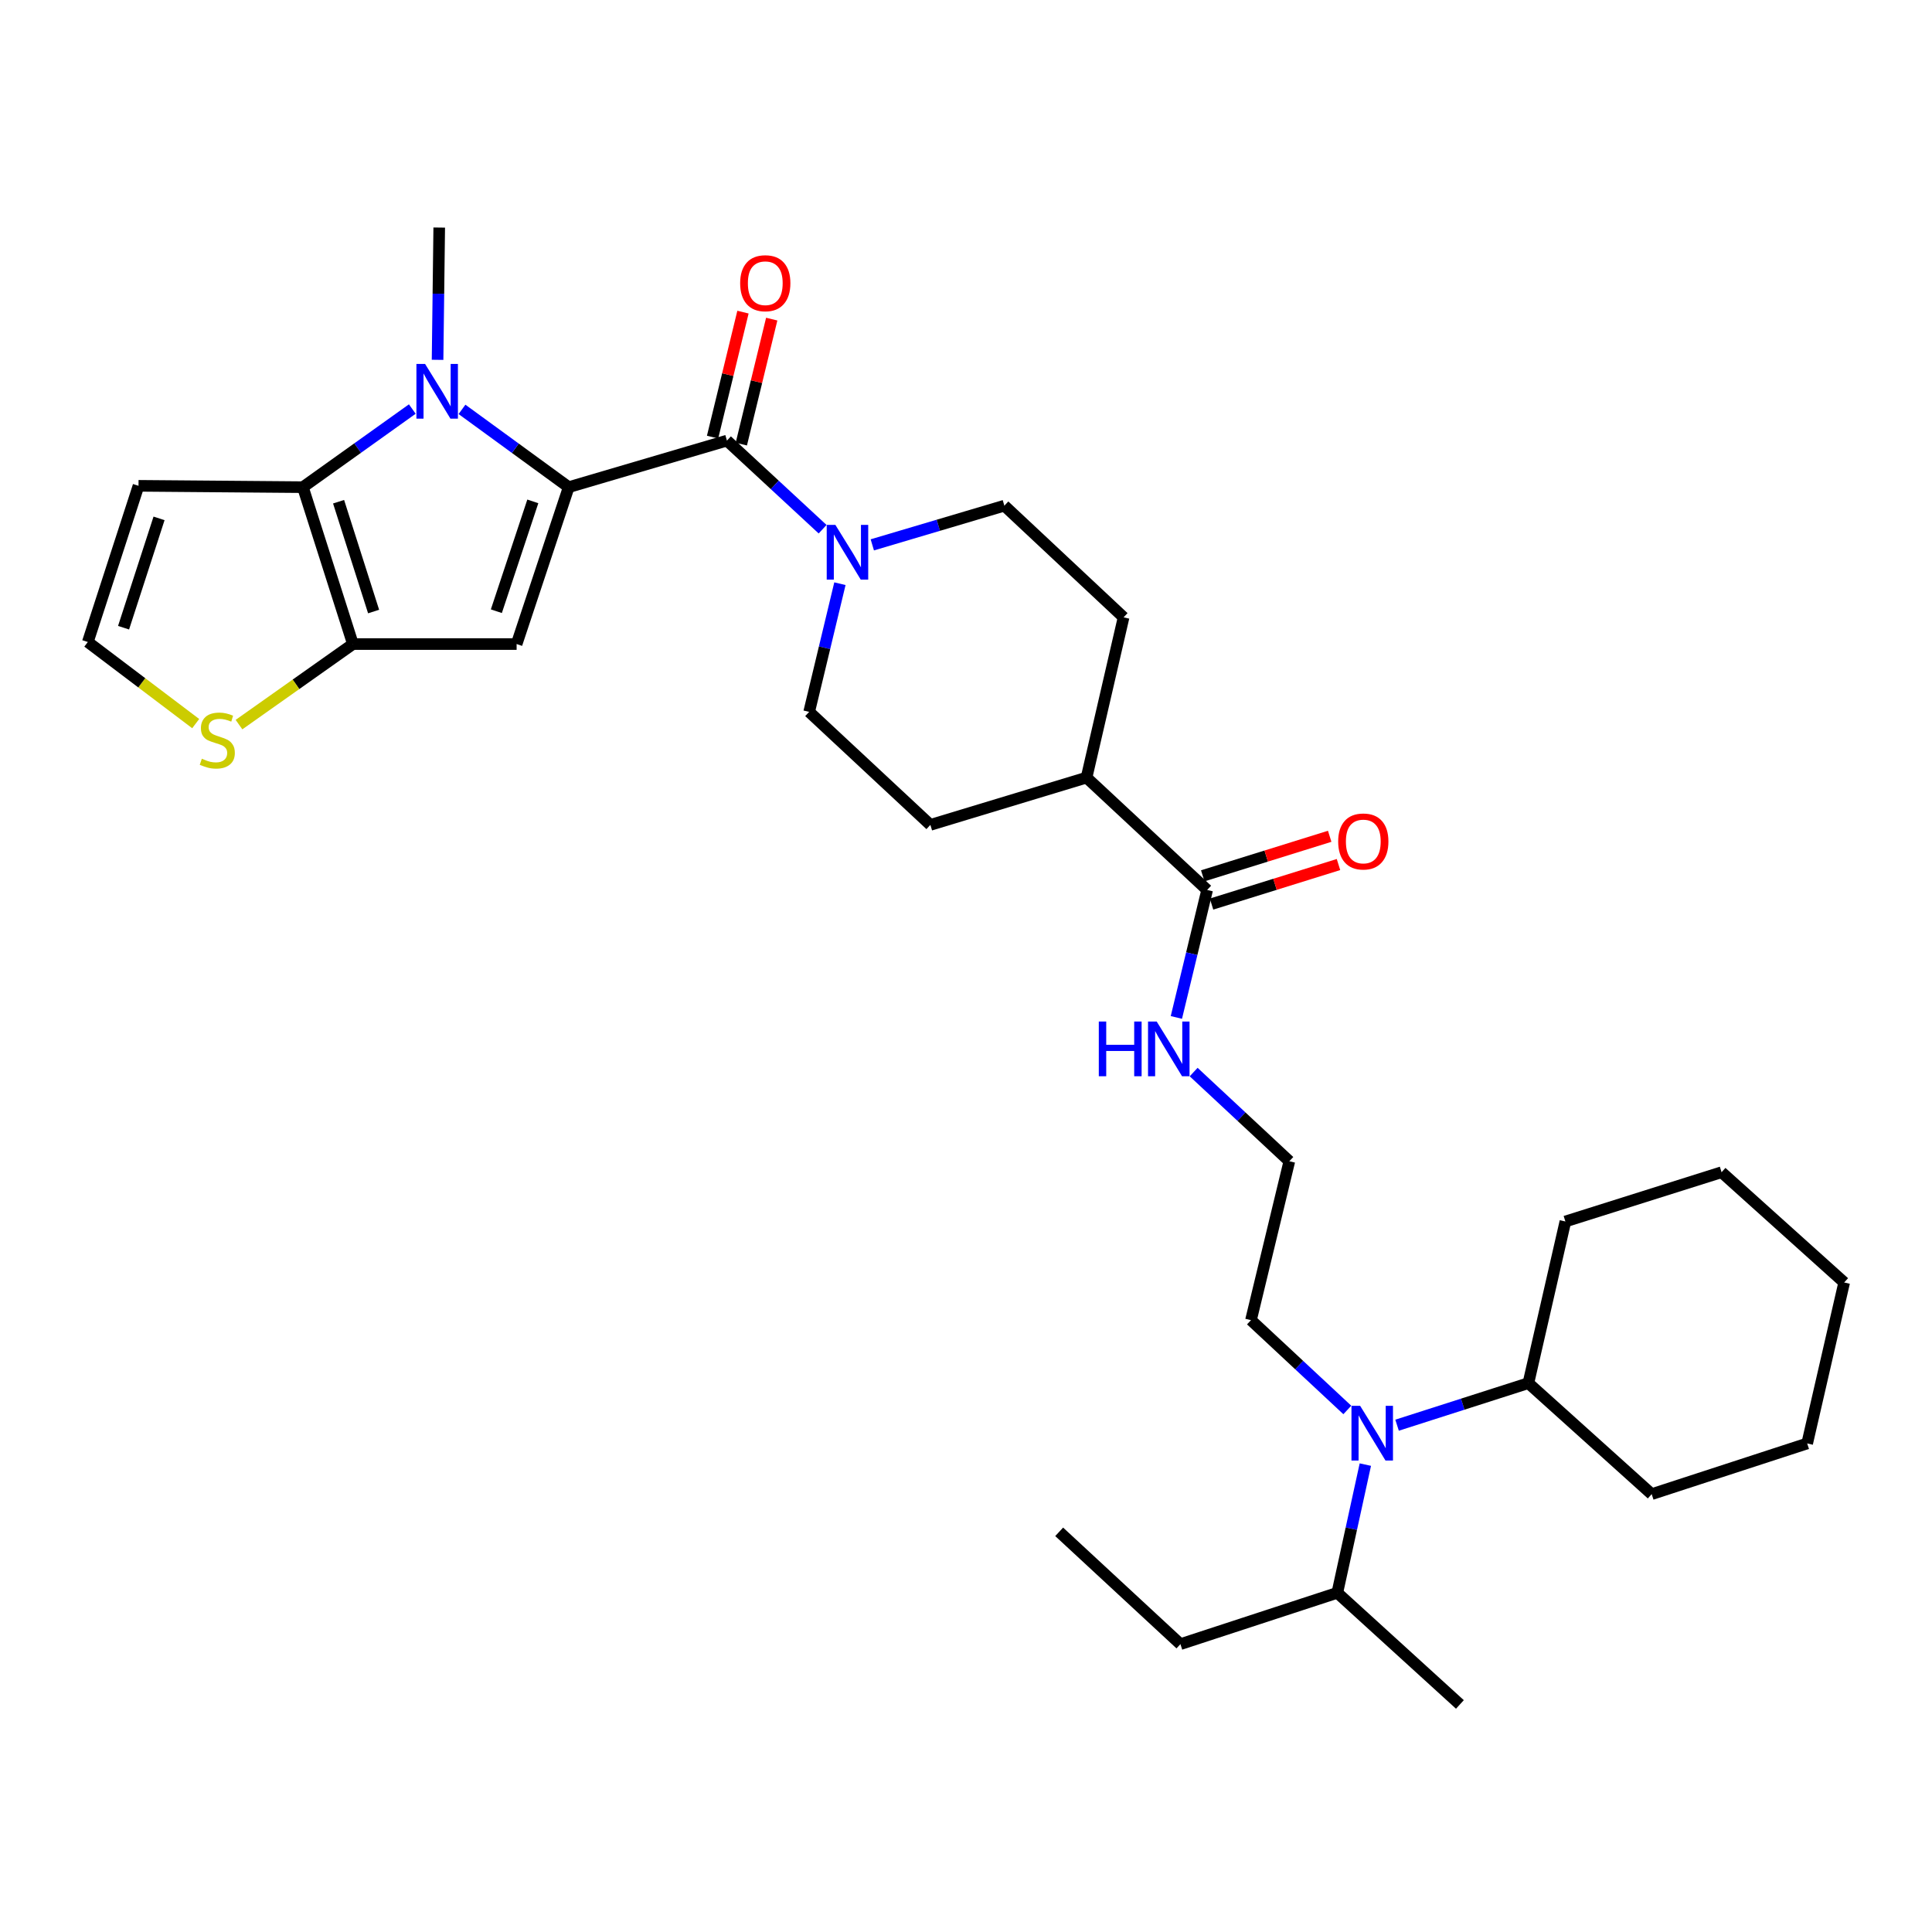 <?xml version='1.0' encoding='iso-8859-1'?>
<svg version='1.1' baseProfile='full'
              xmlns='http://www.w3.org/2000/svg'
                      xmlns:rdkit='http://www.rdkit.org/xml'
                      xmlns:xlink='http://www.w3.org/1999/xlink'
                  xml:space='preserve'
width='1000px' height='1000px' viewBox='0 0 1000 1000'>
<!-- END OF HEADER -->
<rect style='opacity:1.0;fill:#FFFFFF;stroke:none' width='1000' height='1000' x='0' y='0'> </rect>
<path class='bond-0' d='M 294.361,252.157 L 266.743,232.025' style='fill:none;fill-rule:evenodd;stroke:#000000;stroke-width:6px;stroke-linecap:butt;stroke-linejoin:miter;stroke-opacity:1' />
<path class='bond-0' d='M 266.743,232.025 L 239.125,211.892' style='fill:none;fill-rule:evenodd;stroke:#0000FF;stroke-width:6px;stroke-linecap:butt;stroke-linejoin:miter;stroke-opacity:1' />
<path class='bond-1' d='M 294.361,252.157 L 267.402,333.365' style='fill:none;fill-rule:evenodd;stroke:#000000;stroke-width:6px;stroke-linecap:butt;stroke-linejoin:miter;stroke-opacity:1' />
<path class='bond-1' d='M 275.784,259.514 L 256.913,316.359' style='fill:none;fill-rule:evenodd;stroke:#000000;stroke-width:6px;stroke-linecap:butt;stroke-linejoin:miter;stroke-opacity:1' />
<path class='bond-4' d='M 294.361,252.157 L 376.266,228.057' style='fill:none;fill-rule:evenodd;stroke:#000000;stroke-width:6px;stroke-linecap:butt;stroke-linejoin:miter;stroke-opacity:1' />
<path class='bond-2' d='M 213.404,211.721 L 185.091,231.939' style='fill:none;fill-rule:evenodd;stroke:#0000FF;stroke-width:6px;stroke-linecap:butt;stroke-linejoin:miter;stroke-opacity:1' />
<path class='bond-2' d='M 185.091,231.939 L 156.777,252.157' style='fill:none;fill-rule:evenodd;stroke:#000000;stroke-width:6px;stroke-linecap:butt;stroke-linejoin:miter;stroke-opacity:1' />
<path class='bond-20' d='M 226.483,186.249 L 226.913,152.015' style='fill:none;fill-rule:evenodd;stroke:#0000FF;stroke-width:6px;stroke-linecap:butt;stroke-linejoin:miter;stroke-opacity:1' />
<path class='bond-20' d='M 226.913,152.015 L 227.342,117.781' style='fill:none;fill-rule:evenodd;stroke:#000000;stroke-width:6px;stroke-linecap:butt;stroke-linejoin:miter;stroke-opacity:1' />
<path class='bond-3' d='M 267.402,333.365 L 182.672,333.365' style='fill:none;fill-rule:evenodd;stroke:#000000;stroke-width:6px;stroke-linecap:butt;stroke-linejoin:miter;stroke-opacity:1' />
<path class='bond-7' d='M 156.777,252.157 L 71.69,251.46' style='fill:none;fill-rule:evenodd;stroke:#000000;stroke-width:6px;stroke-linecap:butt;stroke-linejoin:miter;stroke-opacity:1' />
<path class='bond-32' d='M 156.777,252.157 L 182.672,333.365' style='fill:none;fill-rule:evenodd;stroke:#000000;stroke-width:6px;stroke-linecap:butt;stroke-linejoin:miter;stroke-opacity:1' />
<path class='bond-32' d='M 175.25,259.686 L 193.377,316.532' style='fill:none;fill-rule:evenodd;stroke:#000000;stroke-width:6px;stroke-linecap:butt;stroke-linejoin:miter;stroke-opacity:1' />
<path class='bond-6' d='M 182.672,333.365 L 153.187,354.211' style='fill:none;fill-rule:evenodd;stroke:#000000;stroke-width:6px;stroke-linecap:butt;stroke-linejoin:miter;stroke-opacity:1' />
<path class='bond-6' d='M 153.187,354.211 L 123.702,375.056' style='fill:none;fill-rule:evenodd;stroke:#CCCC00;stroke-width:6px;stroke-linecap:butt;stroke-linejoin:miter;stroke-opacity:1' />
<path class='bond-5' d='M 376.266,228.057 L 401.024,250.989' style='fill:none;fill-rule:evenodd;stroke:#000000;stroke-width:6px;stroke-linecap:butt;stroke-linejoin:miter;stroke-opacity:1' />
<path class='bond-5' d='M 401.024,250.989 L 425.782,273.92' style='fill:none;fill-rule:evenodd;stroke:#0000FF;stroke-width:6px;stroke-linecap:butt;stroke-linejoin:miter;stroke-opacity:1' />
<path class='bond-11' d='M 383.705,229.867 L 391.574,197.522' style='fill:none;fill-rule:evenodd;stroke:#000000;stroke-width:6px;stroke-linecap:butt;stroke-linejoin:miter;stroke-opacity:1' />
<path class='bond-11' d='M 391.574,197.522 L 399.442,165.177' style='fill:none;fill-rule:evenodd;stroke:#FF0000;stroke-width:6px;stroke-linecap:butt;stroke-linejoin:miter;stroke-opacity:1' />
<path class='bond-11' d='M 368.827,226.247 L 376.695,193.902' style='fill:none;fill-rule:evenodd;stroke:#000000;stroke-width:6px;stroke-linecap:butt;stroke-linejoin:miter;stroke-opacity:1' />
<path class='bond-11' d='M 376.695,193.902 L 384.564,161.557' style='fill:none;fill-rule:evenodd;stroke:#FF0000;stroke-width:6px;stroke-linecap:butt;stroke-linejoin:miter;stroke-opacity:1' />
<path class='bond-12' d='M 434.74,302.121 L 426.779,335.293' style='fill:none;fill-rule:evenodd;stroke:#0000FF;stroke-width:6px;stroke-linecap:butt;stroke-linejoin:miter;stroke-opacity:1' />
<path class='bond-12' d='M 426.779,335.293 L 418.818,368.465' style='fill:none;fill-rule:evenodd;stroke:#000000;stroke-width:6px;stroke-linecap:butt;stroke-linejoin:miter;stroke-opacity:1' />
<path class='bond-13' d='M 451.505,282.021 L 485.68,271.878' style='fill:none;fill-rule:evenodd;stroke:#0000FF;stroke-width:6px;stroke-linecap:butt;stroke-linejoin:miter;stroke-opacity:1' />
<path class='bond-13' d='M 485.68,271.878 L 519.855,261.736' style='fill:none;fill-rule:evenodd;stroke:#000000;stroke-width:6px;stroke-linecap:butt;stroke-linejoin:miter;stroke-opacity:1' />
<path class='bond-10' d='M 101.292,374.538 L 73.373,353.42' style='fill:none;fill-rule:evenodd;stroke:#CCCC00;stroke-width:6px;stroke-linecap:butt;stroke-linejoin:miter;stroke-opacity:1' />
<path class='bond-10' d='M 73.373,353.42 L 45.455,332.302' style='fill:none;fill-rule:evenodd;stroke:#000000;stroke-width:6px;stroke-linecap:butt;stroke-linejoin:miter;stroke-opacity:1' />
<path class='bond-34' d='M 71.69,251.46 L 45.455,332.302' style='fill:none;fill-rule:evenodd;stroke:#000000;stroke-width:6px;stroke-linecap:butt;stroke-linejoin:miter;stroke-opacity:1' />
<path class='bond-34' d='M 82.32,268.313 L 63.955,324.902' style='fill:none;fill-rule:evenodd;stroke:#000000;stroke-width:6px;stroke-linecap:butt;stroke-linejoin:miter;stroke-opacity:1' />
<path class='bond-8' d='M 624.815,460.638 L 562.399,402.484' style='fill:none;fill-rule:evenodd;stroke:#000000;stroke-width:6px;stroke-linecap:butt;stroke-linejoin:miter;stroke-opacity:1' />
<path class='bond-15' d='M 627.091,467.948 L 659.945,457.716' style='fill:none;fill-rule:evenodd;stroke:#000000;stroke-width:6px;stroke-linecap:butt;stroke-linejoin:miter;stroke-opacity:1' />
<path class='bond-15' d='M 659.945,457.716 L 692.8,447.484' style='fill:none;fill-rule:evenodd;stroke:#FF0000;stroke-width:6px;stroke-linecap:butt;stroke-linejoin:miter;stroke-opacity:1' />
<path class='bond-15' d='M 622.538,453.328 L 655.392,443.096' style='fill:none;fill-rule:evenodd;stroke:#000000;stroke-width:6px;stroke-linecap:butt;stroke-linejoin:miter;stroke-opacity:1' />
<path class='bond-15' d='M 655.392,443.096 L 688.246,432.864' style='fill:none;fill-rule:evenodd;stroke:#FF0000;stroke-width:6px;stroke-linecap:butt;stroke-linejoin:miter;stroke-opacity:1' />
<path class='bond-16' d='M 624.815,460.638 L 616.851,493.632' style='fill:none;fill-rule:evenodd;stroke:#000000;stroke-width:6px;stroke-linecap:butt;stroke-linejoin:miter;stroke-opacity:1' />
<path class='bond-16' d='M 616.851,493.632 L 608.888,526.625' style='fill:none;fill-rule:evenodd;stroke:#0000FF;stroke-width:6px;stroke-linecap:butt;stroke-linejoin:miter;stroke-opacity:1' />
<path class='bond-9' d='M 697.374,729.793 L 672.438,706.551' style='fill:none;fill-rule:evenodd;stroke:#0000FF;stroke-width:6px;stroke-linecap:butt;stroke-linejoin:miter;stroke-opacity:1' />
<path class='bond-9' d='M 672.438,706.551 L 647.503,683.309' style='fill:none;fill-rule:evenodd;stroke:#000000;stroke-width:6px;stroke-linecap:butt;stroke-linejoin:miter;stroke-opacity:1' />
<path class='bond-19' d='M 723.121,737.682 L 757.106,726.795' style='fill:none;fill-rule:evenodd;stroke:#0000FF;stroke-width:6px;stroke-linecap:butt;stroke-linejoin:miter;stroke-opacity:1' />
<path class='bond-19' d='M 757.106,726.795 L 791.092,715.907' style='fill:none;fill-rule:evenodd;stroke:#000000;stroke-width:6px;stroke-linecap:butt;stroke-linejoin:miter;stroke-opacity:1' />
<path class='bond-21' d='M 706.7,758.077 L 699.445,791.254' style='fill:none;fill-rule:evenodd;stroke:#0000FF;stroke-width:6px;stroke-linecap:butt;stroke-linejoin:miter;stroke-opacity:1' />
<path class='bond-21' d='M 699.445,791.254 L 692.19,824.431' style='fill:none;fill-rule:evenodd;stroke:#000000;stroke-width:6px;stroke-linecap:butt;stroke-linejoin:miter;stroke-opacity:1' />
<path class='bond-18' d='M 418.818,368.465 L 481.565,426.959' style='fill:none;fill-rule:evenodd;stroke:#000000;stroke-width:6px;stroke-linecap:butt;stroke-linejoin:miter;stroke-opacity:1' />
<path class='bond-17' d='M 519.855,261.736 L 581.565,319.533' style='fill:none;fill-rule:evenodd;stroke:#000000;stroke-width:6px;stroke-linecap:butt;stroke-linejoin:miter;stroke-opacity:1' />
<path class='bond-14' d='M 562.399,402.484 L 581.565,319.533' style='fill:none;fill-rule:evenodd;stroke:#000000;stroke-width:6px;stroke-linecap:butt;stroke-linejoin:miter;stroke-opacity:1' />
<path class='bond-33' d='M 562.399,402.484 L 481.565,426.959' style='fill:none;fill-rule:evenodd;stroke:#000000;stroke-width:6px;stroke-linecap:butt;stroke-linejoin:miter;stroke-opacity:1' />
<path class='bond-22' d='M 617.832,554.897 L 642.595,577.976' style='fill:none;fill-rule:evenodd;stroke:#0000FF;stroke-width:6px;stroke-linecap:butt;stroke-linejoin:miter;stroke-opacity:1' />
<path class='bond-22' d='M 642.595,577.976 L 667.358,601.055' style='fill:none;fill-rule:evenodd;stroke:#000000;stroke-width:6px;stroke-linecap:butt;stroke-linejoin:miter;stroke-opacity:1' />
<path class='bond-24' d='M 791.092,715.907 L 854.912,773.364' style='fill:none;fill-rule:evenodd;stroke:#000000;stroke-width:6px;stroke-linecap:butt;stroke-linejoin:miter;stroke-opacity:1' />
<path class='bond-25' d='M 791.092,715.907 L 810.241,632.241' style='fill:none;fill-rule:evenodd;stroke:#000000;stroke-width:6px;stroke-linecap:butt;stroke-linejoin:miter;stroke-opacity:1' />
<path class='bond-26' d='M 692.19,824.431 L 610.982,851.007' style='fill:none;fill-rule:evenodd;stroke:#000000;stroke-width:6px;stroke-linecap:butt;stroke-linejoin:miter;stroke-opacity:1' />
<path class='bond-27' d='M 692.19,824.431 L 755.644,882.219' style='fill:none;fill-rule:evenodd;stroke:#000000;stroke-width:6px;stroke-linecap:butt;stroke-linejoin:miter;stroke-opacity:1' />
<path class='bond-23' d='M 667.358,601.055 L 647.503,683.309' style='fill:none;fill-rule:evenodd;stroke:#000000;stroke-width:6px;stroke-linecap:butt;stroke-linejoin:miter;stroke-opacity:1' />
<path class='bond-30' d='M 854.912,773.364 L 935.396,747.128' style='fill:none;fill-rule:evenodd;stroke:#000000;stroke-width:6px;stroke-linecap:butt;stroke-linejoin:miter;stroke-opacity:1' />
<path class='bond-29' d='M 810.241,632.241 L 891.083,606.737' style='fill:none;fill-rule:evenodd;stroke:#000000;stroke-width:6px;stroke-linecap:butt;stroke-linejoin:miter;stroke-opacity:1' />
<path class='bond-28' d='M 610.982,851.007 L 548.226,792.87' style='fill:none;fill-rule:evenodd;stroke:#000000;stroke-width:6px;stroke-linecap:butt;stroke-linejoin:miter;stroke-opacity:1' />
<path class='bond-31' d='M 891.083,606.737 L 954.545,663.811' style='fill:none;fill-rule:evenodd;stroke:#000000;stroke-width:6px;stroke-linecap:butt;stroke-linejoin:miter;stroke-opacity:1' />
<path class='bond-35' d='M 935.396,747.128 L 954.545,663.811' style='fill:none;fill-rule:evenodd;stroke:#000000;stroke-width:6px;stroke-linecap:butt;stroke-linejoin:miter;stroke-opacity:1' />
<path  class='atom-1' d='M 220.019 188.368
L 229.299 203.368
Q 230.219 204.848, 231.699 207.528
Q 233.179 210.208, 233.259 210.368
L 233.259 188.368
L 237.019 188.368
L 237.019 216.688
L 233.139 216.688
L 223.179 200.288
Q 222.019 198.368, 220.779 196.168
Q 219.579 193.968, 219.219 193.288
L 219.219 216.688
L 215.539 216.688
L 215.539 188.368
L 220.019 188.368
' fill='#0000FF'/>
<path  class='atom-6' d='M 432.388 271.677
L 441.668 286.677
Q 442.588 288.157, 444.068 290.837
Q 445.548 293.517, 445.628 293.677
L 445.628 271.677
L 449.388 271.677
L 449.388 299.997
L 445.508 299.997
L 435.548 283.597
Q 434.388 281.677, 433.148 279.477
Q 431.948 277.277, 431.588 276.597
L 431.588 299.997
L 427.908 299.997
L 427.908 271.677
L 432.388 271.677
' fill='#0000FF'/>
<path  class='atom-7' d='M 104.473 392.715
Q 104.793 392.835, 106.113 393.395
Q 107.433 393.955, 108.873 394.315
Q 110.353 394.635, 111.793 394.635
Q 114.473 394.635, 116.033 393.355
Q 117.593 392.035, 117.593 389.755
Q 117.593 388.195, 116.793 387.235
Q 116.033 386.275, 114.833 385.755
Q 113.633 385.235, 111.633 384.635
Q 109.113 383.875, 107.593 383.155
Q 106.113 382.435, 105.033 380.915
Q 103.993 379.395, 103.993 376.835
Q 103.993 373.275, 106.393 371.075
Q 108.833 368.875, 113.633 368.875
Q 116.913 368.875, 120.633 370.435
L 119.713 373.515
Q 116.313 372.115, 113.753 372.115
Q 110.993 372.115, 109.473 373.275
Q 107.953 374.395, 107.993 376.355
Q 107.993 377.875, 108.753 378.795
Q 109.553 379.715, 110.673 380.235
Q 111.833 380.755, 113.753 381.355
Q 116.313 382.155, 117.833 382.955
Q 119.353 383.755, 120.433 385.395
Q 121.553 386.995, 121.553 389.755
Q 121.553 393.675, 118.913 395.795
Q 116.313 397.875, 111.953 397.875
Q 109.433 397.875, 107.513 397.315
Q 105.633 396.795, 103.393 395.875
L 104.473 392.715
' fill='#CCCC00'/>
<path  class='atom-10' d='M 703.999 727.643
L 713.279 742.643
Q 714.199 744.123, 715.679 746.803
Q 717.159 749.483, 717.239 749.643
L 717.239 727.643
L 720.999 727.643
L 720.999 755.963
L 717.119 755.963
L 707.159 739.563
Q 705.999 737.643, 704.759 735.443
Q 703.559 733.243, 703.199 732.563
L 703.199 755.963
L 699.519 755.963
L 699.519 727.643
L 703.999 727.643
' fill='#0000FF'/>
<path  class='atom-12' d='M 383.104 146.589
Q 383.104 139.789, 386.464 135.989
Q 389.824 132.189, 396.104 132.189
Q 402.384 132.189, 405.744 135.989
Q 409.104 139.789, 409.104 146.589
Q 409.104 153.469, 405.704 157.389
Q 402.304 161.269, 396.104 161.269
Q 389.864 161.269, 386.464 157.389
Q 383.104 153.509, 383.104 146.589
M 396.104 158.069
Q 400.424 158.069, 402.744 155.189
Q 405.104 152.269, 405.104 146.589
Q 405.104 141.029, 402.744 138.229
Q 400.424 135.389, 396.104 135.389
Q 391.784 135.389, 389.424 138.189
Q 387.104 140.989, 387.104 146.589
Q 387.104 152.309, 389.424 155.189
Q 391.784 158.069, 396.104 158.069
' fill='#FF0000'/>
<path  class='atom-16' d='M 692.639 435.546
Q 692.639 428.746, 695.999 424.946
Q 699.359 421.146, 705.639 421.146
Q 711.919 421.146, 715.279 424.946
Q 718.639 428.746, 718.639 435.546
Q 718.639 442.426, 715.239 446.346
Q 711.839 450.226, 705.639 450.226
Q 699.399 450.226, 695.999 446.346
Q 692.639 442.466, 692.639 435.546
M 705.639 447.026
Q 709.959 447.026, 712.279 444.146
Q 714.639 441.226, 714.639 435.546
Q 714.639 429.986, 712.279 427.186
Q 709.959 424.346, 705.639 424.346
Q 701.319 424.346, 698.959 427.146
Q 696.639 429.946, 696.639 435.546
Q 696.639 441.266, 698.959 444.146
Q 701.319 447.026, 705.639 447.026
' fill='#FF0000'/>
<path  class='atom-17' d='M 568.739 528.741
L 572.579 528.741
L 572.579 540.781
L 587.059 540.781
L 587.059 528.741
L 590.899 528.741
L 590.899 557.061
L 587.059 557.061
L 587.059 543.981
L 572.579 543.981
L 572.579 557.061
L 568.739 557.061
L 568.739 528.741
' fill='#0000FF'/>
<path  class='atom-17' d='M 598.699 528.741
L 607.979 543.741
Q 608.899 545.221, 610.379 547.901
Q 611.859 550.581, 611.939 550.741
L 611.939 528.741
L 615.699 528.741
L 615.699 557.061
L 611.819 557.061
L 601.859 540.661
Q 600.699 538.741, 599.459 536.541
Q 598.259 534.341, 597.899 533.661
L 597.899 557.061
L 594.219 557.061
L 594.219 528.741
L 598.699 528.741
' fill='#0000FF'/>
</svg>
